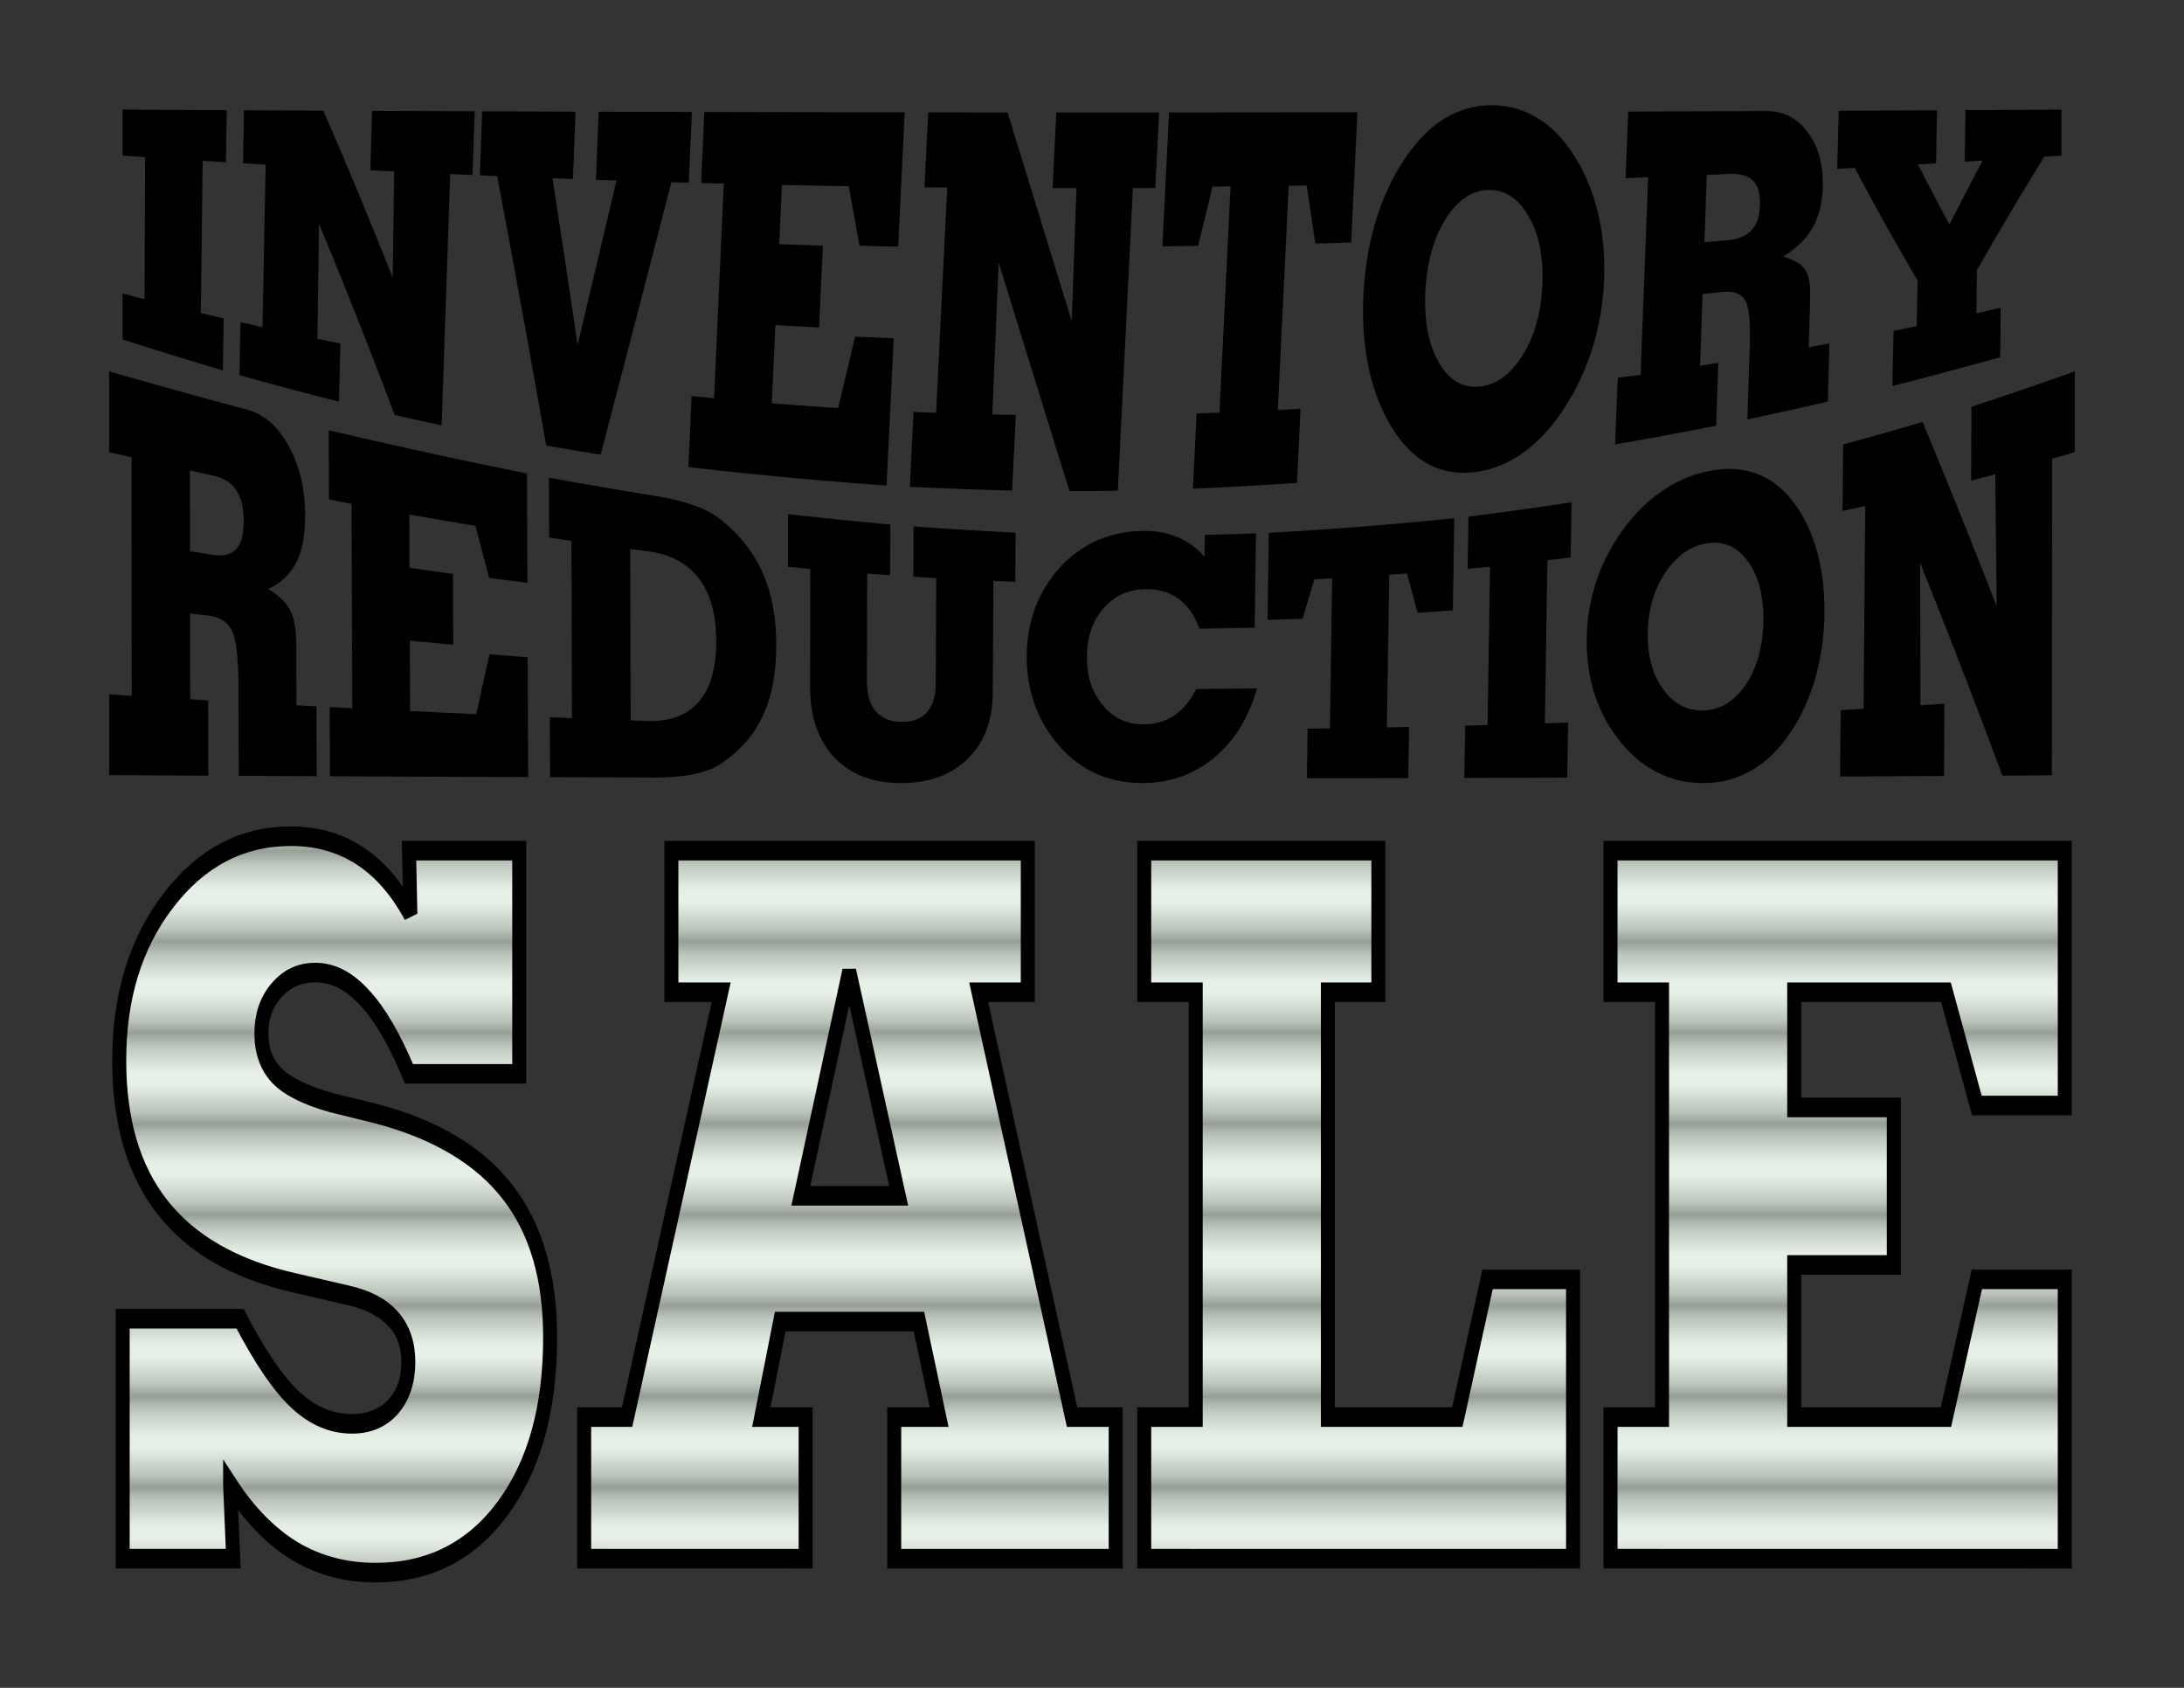 <svg xmlns="http://www.w3.org/2000/svg" xmlns:xlink="http://www.w3.org/1999/xlink" width="1056" height="816" viewBox="0 0 279.4 215.9"><rect x="0" y="0" width="279.4" height="215.9" fill="#333333" stroke="none"/><defs><linearGradient id="a"><stop stop-color="#979f97" offset="0"/><stop stop-color="#bcc6bd" offset=".071"/><stop stop-color="#d3dcd3" offset=".143"/><stop stop-color="#e7f0e7" offset=".214"/><stop stop-color="#e7f0e7" offset=".286"/><stop stop-color="#d1dad1" offset=".357"/><stop stop-color="#bcc6bd" offset=".429"/><stop stop-color="#979f97" offset=".5"/><stop stop-color="#bcc6bd" offset=".571"/><stop stop-color="#d1dad1" offset=".643"/><stop stop-color="#e7f0e7" offset=".714"/><stop stop-color="#e7f0e7" offset=".786"/><stop stop-color="#d3dcd3" offset=".857"/><stop stop-color="#bcc6bd" offset=".929"/><stop stop-color="#979f97" offset="1"/></linearGradient><linearGradient gradientTransform="translate(.618 -.336)" spreadMethod="repeat" gradientUnits="userSpaceOnUse" y2="205.948" x2="138.489" y1="189.317" x1="138.489" id="b" xlink:href="#a"/><linearGradient gradientTransform="translate(.618 -.336)" spreadMethod="repeat" y2="205.948" x2="138.489" y1="189.317" x1="138.489" gradientUnits="userSpaceOnUse" id="c" xlink:href="#a"/><linearGradient gradientTransform="translate(.618 -.336)" spreadMethod="repeat" y2="205.948" x2="138.489" y1="189.317" x1="138.489" gradientUnits="userSpaceOnUse" id="d" xlink:href="#a"/><linearGradient gradientTransform="translate(.618 -.336)" spreadMethod="repeat" y2="205.948" x2="138.489" y1="189.317" x1="138.489" gradientUnits="userSpaceOnUse" id="e" xlink:href="#a"/><linearGradient gradientTransform="translate(.618 -.336)" spreadMethod="repeat" y2="205.948" x2="138.489" y1="189.317" x1="138.489" gradientUnits="userSpaceOnUse" id="f" xlink:href="#a"/></defs><g transform="translate(0 -81.1)"><g font-weight="700" font-size="38.806" font-family="GeoSlab703 XBd BT" letter-spacing=".265" word-spacing="0" text-anchor="middle"><path d="M190.828 94.562c-1.99 0-3.853.485-5.59 1.46-1.738.963-3.343 2.423-4.818 4.383-1.794 2.417-3.198 5.188-4.211 8.31-1.016 3.133-1.61 6.523-1.781 10.162-.17 3.598.108 6.937.834 10.008.741 3.037 1.898 5.681 3.473 7.926 1.31 1.81 2.8 3.109 4.472 3.897 1.687.772 3.536 1.027 5.545.772 2.024-.267 3.918-.998 5.682-2.182 1.776-1.184 3.407-2.798 4.89-4.835a30.24 30.24 0 004.177-8.18c1.008-2.982 1.576-6.117 1.708-9.417.132-3.3-.187-6.36-.956-9.194-.753-2.854-1.92-5.383-3.499-7.592-1.308-1.822-2.795-3.191-4.463-4.102-1.653-.942-3.473-1.416-5.463-1.416m-175.15.559V101l2.883.194-.067 18.17c-.939-.239-1.877-.48-2.816-.724v5.88c4.272 1.37 8.55 2.69 12.833 3.96l.099-6.657c-.973-.226-1.945-.455-2.917-.685l.232-19.47c.993.062 1.987.123 2.98.183l.099-6.656-13.326-.074m15.534.085l-.114 6.777 2.886.17-.4 20.795c-.943-.209-1.885-.42-2.827-.632l-.114 6.777a590.965 590.965 0 0012.712 3.386l.198-7.442c-.983-.196-1.966-.395-2.948-.595l.208-14.708a780.32 780.32 0 019.672 24.446c2.003.453 4.008.894 6.015 1.325l1.092-32.144c.951.043 1.902.084 2.853.125l.288-8.15-13.134-.052-.217 7.593 3.043.15-.183 13.604a676.73 676.73 0 00-8.88-21.375c-3.384-.018-6.767-.032-10.15-.05m30.47.134l-.293 8.187c.739.032 1.478.062 2.217.092a2902.696 2902.696 0 016.268 34.477c2.32.4 4.642.786 6.966 1.157a8335.401 8335.401 0 009.053-34.85l2.22.062.402-9.044-11.916-.031-.358 8.707c.874.028 1.75.06 2.624.088-1.666 7.08-3.323 14.091-4.971 21.029a3975.025 3975.025 0 00-3.21-21.316l2.604.096.347-8.613c-3.985-.014-7.97-.025-11.954-.04m28.422.084l-.406 9.084 2.898.075-1.244 27.459c-.958-.092-1.915-.187-2.872-.283l-.406 9.085c8.424.973 16.872 1.76 25.343 2.364l.917-18.837c-1.646-.063-3.292-.13-4.937-.201-.726 3.047-1.45 6.087-2.175 9.122a725.803 725.803 0 01-8.49-.603c.155-3.335.31-6.67.467-10.005 1.86.106 3.72.208 5.582.304l.498-10.465c-1.866-.06-3.732-.125-5.597-.192l.354-7.575c2.848.058 5.697.112 8.546.161.46 2.534.918 5.073 1.376 7.616 1.648.043 3.297.084 4.946.121l.837-17.186c-8.546-.01-17.092-.024-25.637-.044m28.64.047l-.47 9.58 2.904.032-1.417 28.826c-.965-.036-1.929-.074-2.893-.113l-.469 9.58c4.355.205 8.715.361 13.082.468l.48-9.673c-1.005-.017-2.011-.035-3.016-.055l.809-19.45c3.02 9.75 6.041 19.506 9.063 29.25 2.062-.003 4.125-.021 6.189-.045l1.925-38.712 2.87-.01.48-9.667c-4.38.001-8.761.002-13.142.001l-.481 9.682c1.02.002 2.04.003 3.061.003l-.614 17.009c-2.735-8.906-5.47-17.81-8.206-26.698-3.385-.002-6.77-.003-10.155-.007m30.815.007l-.85 17.128c1.52-.014 3.041-.032 4.562-.053l1.849-7.587 2.309-.021-1.422 28.936c-.973.035-1.946.068-2.92.1l-.474 9.627c4.43-.198 8.868-.444 13.312-.74l.456-9.481c-.97.055-1.939.108-2.908.16l1.39-28.69 2.31-.032 1.1 7.423c1.53-.042 3.06-.087 4.59-.135l.79-16.658c-8.031.01-16.063.021-24.094.024m58.74-.108l-.334 8.514c.96-.035 1.92-.072 2.881-.109-.32 8.416-.642 16.832-.963 25.247-.974.138-1.947.274-2.92.408l-.334 8.515c4.3-.75 8.607-1.545 12.92-2.384l.274-8.047c-.778.125-1.556.248-2.334.37l.322-9.157 2.321-.27c1.522-.18 2.544.135 3.067.944.536.802.752 2.85.645 6.147l-.296 9.197a701.371 701.371 0 0010.288-2.27l.198-7.442c-.88.165-1.76.328-2.64.49l.185-6.561c.043-1.538-.174-2.66-.65-3.367-.477-.714-1.415-1.276-2.813-1.692 1.688-1.012 2.937-2.223 3.747-3.634.822-1.417 1.26-3.164 1.318-5.25.08-2.884-.557-5.202-1.906-6.979-1.332-1.825-3.108-2.743-5.331-2.734-5.882.021-11.764.044-17.646.064m26.934-.104l-.196 7.422 2.244-.117a366.426 366.426 0 008.036 14.4l-.11 5.847c-.988.205-1.976.409-2.964.61l-.149 7.05a738.901 738.901 0 0013.801-3.681l.057-6.327c-1.038.236-2.076.47-3.113.702l.067-5.507a528.252 528.252 0 018.609-14.52l2.209-.146v-5.88c-4.093.025-8.185.047-12.278.068l-.09 6.593 2.285-.139a699.356 699.356 0 00-4.243 8.166c-1.353-2.5-2.699-5.06-4.037-7.678l2.323-.133.116-6.79-12.567.06m-16.885 8.205l2.943-.127c1.365-.061 2.36.234 2.988.882.629.642.92 1.671.875 3.092-.045 1.42-.404 2.495-1.08 3.226-.674.735-1.698 1.164-3.07 1.283-.986.085-1.972.168-2.958.25l.302-8.606m-27.96 1.93c2.128-.066 3.848 1.058 5.162 3.358 1.331 2.256 1.922 5.162 1.77 8.734-.15 3.553-.987 6.554-2.512 9.018-1.527 2.461-3.371 3.81-5.531 4.03-2.159.212-3.896-.816-5.211-3.092-1.313-2.297-1.884-5.294-1.716-8.977.17-3.704 1.018-6.803 2.544-9.284 1.537-2.466 3.368-3.723 5.495-3.787M146.45 149.015c-1.941-.005-3.753.31-5.435.95a13.96 13.96 0 00-4.554 2.844c-1.661 1.58-2.923 3.397-3.788 5.453-.863 2.058-1.303 4.3-1.32 6.723-.018 2.409.39 4.667 1.22 6.773a16.555 16.555 0 003.682 5.553c1.338 1.314 2.829 2.301 4.474 2.963 1.657.66 3.45.99 5.378.99 3.505 0 6.564-1.068 9.178-3.21 2.618-2.155 4.459-5.122 5.522-8.9-2.595.037-5.19.066-7.783.088-.777 1.523-1.726 2.659-2.846 3.407-1.12.733-2.438 1.1-3.953 1.1-2.084 0-3.805-.819-5.165-2.453-1.361-1.638-2.031-3.703-2.009-6.193.023-2.56.745-4.64 2.165-6.24 1.422-1.604 3.242-2.4 5.46-2.396 1.635-.004 3.024.424 4.167 1.285 1.156.86 2.016 2.114 2.578 3.766 2.363-.033 4.727-.077 7.092-.13l.162-12.063c-2.186.08-4.37.146-6.555.2l-.034 2.785a8.907 8.907 0 00-3.36-2.456c-1.301-.563-2.726-.842-4.275-.839m71.957-7.609c-1.977.422-3.811 1.2-5.502 2.328-1.69 1.088-3.233 2.517-4.627 4.283a24.161 24.161 0 00-3.88 6.926c-.893 2.472-1.361 5.083-1.403 7.849-.042 2.733.348 5.263 1.17 7.604a18.768 18.768 0 003.691 6.25c1.351 1.51 2.863 2.656 4.535 3.43 1.687.789 3.517 1.189 5.489 1.189 1.987 0 3.832-.417 5.536-1.261 1.717-.861 3.279-2.156 4.684-3.892 1.694-2.165 2.99-4.66 3.887-7.473.91-2.863 1.38-5.916 1.412-9.136.032-3.22-.378-6.156-1.229-8.789-.836-2.607-2.075-4.787-3.715-6.535-1.359-1.396-2.882-2.308-4.57-2.75-1.675-.454-3.5-.457-5.478-.023m-204.445-12.8v10.328c.957.224 1.914.446 2.871.667l.016 30.498-2.887-.178v10.328l12.684.068-.019-9.633-2.29-.134-.018-10.98 2.286.271c1.497.176 2.518.82 3.062 1.93.557 1.106.84 3.627.85 7.57l.028 10.996 9.973.05-.031-8.934a3955.7 3955.7 0 01-2.564-.137l-.026-7.86c-.006-1.843-.255-3.252-.747-4.233-.491-.986-1.432-1.911-2.823-2.782 1.63-.773 2.821-1.902 3.574-3.389.765-1.492 1.143-3.485 1.135-5.986-.012-3.458-.715-6.417-2.108-8.904-1.38-2.54-3.174-4.108-5.384-4.683a989.146 989.146 0 01-17.582-4.874m28.09 7.528l.033 8.853c.961.187 1.922.372 2.883.556l.1 26.15-2.887-.15.033 8.852c8.48.039 16.93.074 25.353.107l-.06-15.324c-1.63-.128-3.26-.26-4.891-.393-.563 2.54-1.126 5.096-1.69 7.666-2.818-.127-5.64-.258-8.464-.392l-.037-9.008c1.854.175 3.706.347 5.557.516l-.037-9.057c-1.852-.255-3.705-.515-5.558-.779l-.028-6.82c2.824.5 5.647.988 8.468 1.462.583 2.229 1.166 4.445 1.748 6.648 1.632.213 3.264.421 4.894.626l-.055-13.98a808.59 808.59 0 01-25.361-5.533m28.17 6.065l.03 7.663c.949.141 1.897.281 2.846.42l.08 22.68-2.84-.112.03 7.662 13.313.045c1.936.006 3.606-.134 5.009-.417 1.402-.279 2.533-.7 3.391-1.26 2.463-1.6 4.28-3.632 5.455-6.105 1.175-2.468 1.762-5.504 1.762-9.121 0-3.663-.59-6.78-1.77-9.366-1.168-2.624-2.997-4.9-5.488-6.842-.865-.683-2.003-1.267-3.414-1.754-1.412-.494-3.09-.892-5.036-1.194a716.42 716.42 0 01-13.367-2.299m30.578 4.666v6.748c.95.089 1.901.176 2.852.261l-.012 15.18c-.003 3.76 1.036 6.755 3.116 8.959 2.089 2.175 4.928 3.253 8.518 3.253 3.601 0 6.446-1.044 8.535-3.118 2.104-2.06 3.168-4.86 3.19-8.41l.087-14.327 2.793.108.043-6.283a586.924 586.924 0 01-13.054-.8l-.024 6.44c.976.06 1.951.118 2.927.175l-.059 13.378c-.007 1.663-.385 2.92-1.133 3.773-.748.855-1.841 1.27-3.28 1.243-1.438-.028-2.534-.492-3.29-1.393-.742-.904-1.111-2.208-1.107-3.907l.032-13.675c.982.072 1.964.143 2.946.211l.019-6.487c-4.365-.396-8.731-.84-13.098-1.329m61.51 2.393l-.153 11.13c1.49-.045 2.982-.094 4.473-.147l1.52-5.042c.756-.038 1.512-.078 2.268-.118l-.284 19.19c-.95.014-1.901.028-2.851.04l-.092 6.332c4.317-.005 8.64-.012 12.966-.02l.103-6.532-2.839.057.303-19.53c.757-.054 1.515-.111 2.272-.169.45 1.675.901 3.354 1.351 5.038 1.503-.1 3.005-.205 4.508-.314l.188-11.779c-7.92.805-15.83 1.425-23.733 1.864m25.55-2.075l-.107 6.686c.956-.093 1.913-.188 2.87-.285l-.323 20.264-2.866.076-.107 6.684c4.382-.01 8.77-.022 13.167-.035l.109-7.043-2.972.099.327-20.862c.99-.12 1.981-.243 2.972-.368l.109-7.044c-4.397.669-8.79 1.278-13.18 1.828m47.93-9.222l-.079 8.494c.97-.21 1.94-.421 2.91-.636l-.221 25.948-2.926.17-.08 8.493c4.42-.023 8.85-.047 13.293-.073l.05-9.238-3.06.199-.038-18.21a1093.42 1093.42 0 0110.527 27.203l6.325-.041.04-40.5c.968-.275 1.935-.554 2.903-.835v-10.329a541.9 541.9 0 01-13.225 4.526l-.043 9.442c1.029-.266 2.057-.534 3.086-.806l.177 16.887c-3.18-8.2-6.34-16.054-9.48-23.579-3.39 1-6.776 1.961-10.159 2.885M24.29 141.283c.973.214 1.946.426 2.918.638 1.352.291 2.351.911 2.997 1.858.645.94.97 2.257.974 3.955.005 1.699-.314 2.897-.956 3.6-.642.707-1.64.956-2.993.74l-2.922-.473-.018-10.318m56.328 10.04l2.174.282c2.91.365 5.108 1.526 6.597 3.477 1.487 1.926 2.233 4.607 2.238 8.061.005 3.438-.739 6.005-2.23 7.715-1.478 1.73-3.66 2.556-6.548 2.458l-2.168-.075c-.02-7.307-.042-14.613-.063-21.919m137.708-.712c2.108-.356 3.851.375 5.23 2.224 1.391 1.858 2.07 4.417 2.032 7.654-.038 3.219-.773 5.937-2.206 8.128-1.432 2.138-3.212 3.25-5.339 3.359-2.124.105-3.873-.796-5.247-2.68-1.372-1.858-2.037-4.254-1.994-7.209.043-2.97.777-5.52 2.204-7.671 1.44-2.186 3.213-3.46 5.32-3.805" style="line-height:1;-inkscape-font-specification:'GeoSlab703 XBd BT Bold';text-align:center"/></g><g aria-label="SALE" style="line-height:.67;-inkscape-font-specification:'GeoSlab703 XBd BT';text-align:center" transform="matrix(1 0 0 1.398 -.618 -74.212)" font-weight="400" font-size="89.958" font-family="GeoSlab703 XBd BT" letter-spacing="1.323" word-spacing="0" text-anchor="middle" fill="url(#b)" stroke="#000" stroke-width="1.79"><path d="M30.059 246.952l.395 6.764H16.311v-21.962h15.022q3.777 5.227 7.072 7.423 3.294 2.197 7.247 2.197 3.25 0 5.227-1.538 1.977-1.581 1.977-4.129 0-2.416-1.977-3.953-1.932-1.537-5.798-2.152l-6.896-1.142q-11.245-1.845-16.78-6.897-5.534-5.051-5.534-13.44 0-8.786 6.282-14.628 6.28-5.886 15.68-5.886 4.964 0 8.742 1.757 3.821 1.757 6.545 5.36l-.176-5.799h14.1v20.425h-14.1q-2.767-4.744-5.71-6.984-2.9-2.284-6.282-2.284-2.986 0-4.963 1.625-1.933 1.582-1.933 3.954 0 2.415 2.065 3.909 2.064 1.45 6.896 2.416l5.974 1.054q11.2 2.152 16.603 7.16 5.403 5.007 5.403 13.265 0 9.751-6.062 15.637-6.061 5.886-16.252 5.886-5.754 0-10.366-1.976-4.612-2.02-8.258-6.062z" style="line-height:.67;-inkscape-font-specification:'GeoSlab703 XBd BT'" fill="url(#c)"/><path d="M75.35 253.716V240.76h5.491l12.036-38.874h-6.37v-12.958h45.595v12.958h-6.281l11.947 38.874h5.579v12.957h-28.332V240.76h5.754l-2.591-8.741h-17.746l-2.416 8.74h5.666v12.958zm27.718-33.207h12.518l-6.325-20.513z" style="line-height:.67;-inkscape-font-specification:'GeoSlab703 XBd BT'" fill="url(#d)"/><path d="M146.998 253.716V240.76h6.588v-38.874h-6.588v-12.958h29.956v12.958h-6.457v38.874h16.56l3.866-12.607h10.937v25.564z" style="line-height:.67;-inkscape-font-specification:'GeoSlab703 XBd BT'" fill="url(#e)"/><path d="M206.653 253.716V240.76h6.589v-38.874h-6.59v-12.958h58.114v23.324H253.52l-3.953-10.366h-19.415v10.542h12.738v14.407h-12.738v13.925h19.415l3.953-12.607h11.245v25.564z" style="line-height:.67;-inkscape-font-specification:'GeoSlab703 XBd BT'" fill="url(#f)"/></g></g></svg>